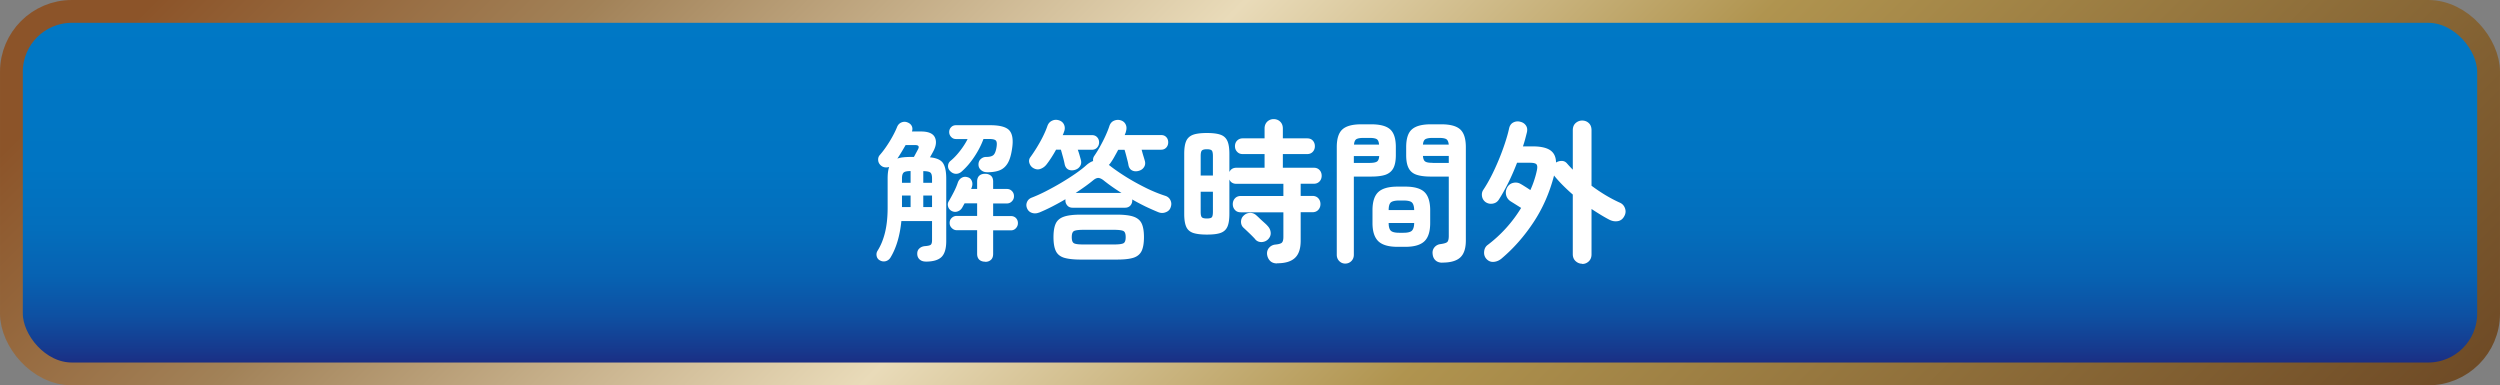 <svg data-name="レイヤー 2" xmlns="http://www.w3.org/2000/svg" viewBox="0 0 331.02 51.02"><rect x="0" y="0" width="331.02" height="51.02" fill="#808080" stroke="none"/><defs><linearGradient id="a" data-name="名称未設定グラデーション 536" x1="165.51" y1="49.51" x2="165.51" y2="1.51" gradientUnits="userSpaceOnUse"><stop offset="0" stop-color="#1e257c"/><stop offset=".07" stop-color="#163a8e"/><stop offset=".16" stop-color="#0e50a2"/><stop offset=".27" stop-color="#0762b2"/><stop offset=".4" stop-color="#036ebc"/><stop offset=".57" stop-color="#0075c3"/><stop offset="1" stop-color="#0078c5"/></linearGradient><linearGradient id="b" data-name="名称未設定グラデーション 6" x1="258.24" y1="118.24" x2="72.79" y2="-67.21" gradientUnits="userSpaceOnUse"><stop offset="0" stop-color="#6f4b26"/><stop offset=".38" stop-color="#b0944f"/><stop offset=".57" stop-color="#e9dbb9"/><stop offset=".79" stop-color="#a5865d"/><stop offset=".8" stop-color="#a28258"/><stop offset=".96" stop-color="#8c5429"/></linearGradient></defs><g data-name="design"><rect x="1.51" y="1.51" width="328" height="48" rx="8" ry="8" fill="url(#a)" stroke="url(#b)" stroke-miterlimit="10" stroke-width="3.02"/><path d="M122.55 34.63c-.33 0-.6-.1-.8-.29-.2-.19-.3-.44-.3-.75 0-.29.09-.52.28-.69.19-.18.43-.28.72-.31.39-.03.64-.08.77-.17.13-.09.19-.3.19-.62v-2.53h-4.06c-.2 1.97-.68 3.58-1.44 4.83-.15.24-.35.4-.62.48-.27.07-.52.04-.76-.09a.814.814 0 0 1-.45-.57c-.06-.26-.02-.5.11-.71.43-.68.76-1.48.99-2.41.23-.93.35-2.03.35-3.31v-3.85c0-.65.07-1.16.2-1.53-.17.05-.35.07-.53.05a.99.99 0 0 1-.49-.19c-.25-.19-.4-.43-.43-.72s.04-.53.21-.72c.44-.5.87-1.1 1.29-1.78.42-.69.75-1.32.99-1.91.12-.31.32-.52.59-.63.27-.11.54-.11.81 0 .25.1.44.25.55.47.11.22.12.46.03.73h1.2c.97 0 1.58.26 1.83.77.25.52.18 1.13-.19 1.83-.09.18-.18.33-.25.46s-.14.25-.21.36c.85.08 1.43.33 1.72.75s.44 1.11.44 2.06v8.29c0 .99-.21 1.69-.63 2.1-.42.41-1.12.61-2.11.61ZM118.81 21c.23-.08.49-.14.78-.17.29-.03.63-.05 1.02-.05h.4c.11-.19.21-.39.32-.59.11-.2.18-.34.22-.41.2-.38.08-.57-.36-.57h-1.28c-.17.3-.35.6-.54.92-.19.31-.37.6-.56.88Zm.62 3.2h1.14v-1.55c-.45 0-.76.06-.91.19-.15.13-.23.39-.23.78v.57Zm0 3.22h1.14v-1.53h-1.14v1.53Zm2.82-3.22h1.16v-.57c0-.39-.07-.66-.22-.78s-.46-.19-.94-.19v1.55Zm0 3.22h1.16v-1.53h-1.16v1.53Zm8.19 7.23c-.32 0-.58-.09-.77-.26-.19-.18-.29-.44-.29-.79v-3.12h-2.7c-.25 0-.47-.1-.66-.29s-.28-.41-.28-.67c0-.27.09-.5.28-.67a.92.92 0 0 1 .66-.26h2.7v-1.67h-1.66c-.05.1-.11.19-.16.29-.05.1-.11.19-.16.29-.15.24-.35.41-.62.5s-.53.06-.78-.07a.912.912 0 0 1-.46-.57c-.08-.26-.05-.5.08-.71.23-.38.45-.79.68-1.24.23-.45.41-.88.54-1.28.11-.27.28-.47.51-.6.23-.13.48-.15.75-.07.27.07.45.22.56.47.11.24.12.5.04.77-.01.05-.03.11-.05.16-.02.05-.04.11-.07.16h.8v-.98c0-.35.1-.61.29-.78.19-.17.45-.25.77-.25s.56.09.76.25c.2.17.3.43.3.78v.98h1.82c.27 0 .49.09.67.28.18.18.27.41.27.68s-.09.48-.27.67c-.18.19-.4.29-.67.29h-1.82v1.67h2.36c.27 0 .49.09.66.26.17.18.26.4.26.67s-.09.48-.26.67c-.17.19-.39.29-.66.29h-2.36v3.12c0 .35-.1.62-.3.79-.2.18-.45.26-.76.26Zm.22-11.85c-.29 0-.55-.09-.77-.29-.22-.19-.33-.43-.33-.73s.1-.54.3-.72c.2-.18.43-.28.7-.28.43 0 .74-.07.94-.22.2-.15.35-.49.44-1.02.08-.46.06-.77-.07-.92-.13-.15-.44-.22-.93-.22h-.72c-.28.77-.68 1.56-1.2 2.34-.52.79-1.09 1.45-1.72 2-.24.2-.5.29-.78.27s-.53-.16-.74-.39a.865.865 0 0 1-.25-.69c.02-.26.14-.48.35-.65.43-.35.84-.79 1.25-1.32.41-.53.74-1.05.99-1.55h-1.54c-.25 0-.47-.09-.64-.28a.917.917 0 0 1-.26-.64c0-.26.09-.48.26-.65.17-.18.39-.26.64-.26h4.54c1.27 0 2.11.23 2.52.68.41.46.54 1.23.38 2.33-.12.87-.31 1.54-.58 2s-.63.78-1.08.96-1.02.26-1.7.26Zm6.95 5.33c-.33.14-.65.16-.96.06s-.53-.3-.66-.61c-.12-.29-.12-.56 0-.84s.33-.46.61-.57c.57-.22 1.2-.5 1.88-.85.68-.35 1.36-.72 2.03-1.12.67-.4 1.3-.8 1.89-1.21s1.07-.78 1.44-1.12c.31-.27.61-.45.9-.55-.04-.24.01-.48.16-.69.24-.35.49-.75.74-1.2.25-.45.49-.91.71-1.39s.4-.92.53-1.32c.11-.35.31-.6.6-.73s.6-.16.92-.06c.31.1.52.28.65.55s.14.58.03.94c-.01.08-.04.16-.07.23-.03.07-.06.15-.09.23h4.82c.29 0 .52.09.69.28.17.18.25.41.25.68s-.08.5-.25.69c-.17.19-.4.29-.69.29h-2.58c.07.26.14.53.23.82.09.29.16.52.21.71.07.3.02.57-.14.8-.16.24-.4.4-.72.48-.32.08-.6.06-.85-.07s-.4-.36-.47-.68c-.03-.18-.07-.39-.14-.65s-.13-.52-.2-.77c-.07-.26-.13-.47-.18-.63h-.84c-.17.33-.35.64-.52.95-.17.31-.35.59-.54.85-.03.04-.06.08-.09.11l-.09.09c.61.49 1.34 1 2.18 1.53.84.53 1.73 1.02 2.65 1.48s1.81.82 2.65 1.09c.31.1.53.29.67.57.14.29.16.58.05.9-.09.33-.31.56-.64.69-.33.14-.67.14-1.02 0-.53-.22-1.1-.47-1.69-.75-.59-.29-1.18-.6-1.77-.94.01.03.02.07.02.12 0 .27-.08.5-.25.69-.17.19-.4.29-.71.29h-6.95c-.29 0-.52-.1-.69-.29a.994.994 0 0 1-.25-.69v-.14c-.57.34-1.16.66-1.76.97s-1.17.57-1.72.8Zm4.66-5.62c-.33.08-.62.05-.85-.08s-.38-.37-.45-.69c-.05-.27-.13-.6-.24-1-.11-.39-.19-.7-.26-.92h-.64c-.2.37-.41.72-.63 1.06-.22.34-.44.65-.65.92-.21.26-.47.45-.78.56-.31.12-.63.08-.96-.11-.25-.15-.42-.37-.51-.66a.832.832 0 0 1 .13-.78c.27-.37.55-.79.84-1.26.29-.48.57-.96.82-1.47.25-.5.45-.97.6-1.41.12-.33.33-.56.62-.69.29-.14.61-.15.94-.04.31.11.52.3.64.57.12.27.13.56.02.88-.03.08-.06.17-.09.25-.03.09-.07.17-.11.25h3.86c.29 0 .53.09.7.28.17.18.26.41.26.68s-.09.5-.26.69c-.17.19-.41.29-.7.29h-1.86c.08.22.16.46.23.71s.14.49.19.69c.07.3.02.57-.14.8-.16.24-.4.4-.72.48Zm.82 11.86c-.96 0-1.7-.09-2.22-.25-.52-.17-.88-.47-1.08-.91-.2-.43-.3-1.04-.3-1.81s.1-1.37.3-1.8c.2-.43.56-.73 1.08-.91.52-.18 1.26-.27 2.22-.27h4.78c.97 0 1.72.09 2.23.27.51.18.87.48 1.07.91.2.43.3 1.03.3 1.8s-.1 1.38-.3 1.81c-.2.43-.56.74-1.07.91-.51.17-1.26.25-2.23.25h-4.78Zm.38-2h4.02c.67 0 1.09-.06 1.28-.17.19-.11.28-.38.28-.8s-.09-.69-.28-.8c-.19-.11-.61-.17-1.28-.17h-4.02c-.67 0-1.09.06-1.28.17-.19.12-.28.38-.28.8s.09.69.28.8c.19.12.61.17 1.28.17Zm-1.06-6.82h6.09c-.93-.58-1.73-1.15-2.4-1.69-.25-.19-.48-.29-.67-.3-.19 0-.42.09-.67.3-.63.52-1.41 1.08-2.34 1.69Zm26.7 9.33c-.41 0-.73-.12-.95-.35-.22-.23-.35-.52-.39-.86-.03-.35.07-.65.29-.89.22-.24.5-.37.83-.4.43-.04.71-.13.84-.25.13-.13.2-.38.2-.76v-3.26h-5.64c-.33 0-.59-.1-.78-.32-.19-.21-.28-.47-.28-.76s.09-.55.28-.76c.19-.21.45-.32.78-.32h5.64v-1.61h-6.21c-.45 0-.77-.19-.94-.57v4.54c0 .72-.08 1.28-.25 1.68-.17.4-.46.68-.89.84s-1.04.23-1.84.23-1.42-.08-1.85-.23c-.43-.16-.73-.43-.9-.84s-.25-.96-.25-1.68v-7.93c0-.72.08-1.28.25-1.68.17-.4.47-.68.9-.85.43-.16 1.05-.24 1.85-.24s1.41.08 1.84.24.72.45.89.85c.17.4.25.96.25 1.68v2.4c.17-.38.49-.57.94-.57h3.72V20.4h-2.9c-.31 0-.55-.1-.74-.31-.19-.2-.28-.45-.28-.73s.09-.55.28-.74.43-.3.74-.3h2.9v-1.3c0-.38.12-.68.35-.91.23-.22.52-.34.85-.34s.64.11.87.34c.23.22.35.53.35.91v1.3h3.22c.32 0 .57.1.75.3s.27.45.27.74-.09.53-.27.73c-.18.2-.43.31-.75.31h-3.22v1.81h4.1c.32 0 .57.1.76.31.19.2.28.46.28.75s-.09.55-.28.75c-.19.2-.44.31-.76.31h-1.74v1.61h1.56c.33 0 .59.11.78.32.19.21.28.47.28.76s-.09.55-.28.76c-.19.21-.45.32-.78.32h-1.56v3.77c0 1.05-.25 1.81-.76 2.28-.51.48-1.29.71-2.36.71Zm-10.13-11.64h1.62v-2.57c0-.38-.05-.63-.15-.74-.1-.11-.32-.17-.65-.17s-.55.06-.66.17c-.11.12-.16.36-.16.74v2.57Zm.82 5.69c.33 0 .55-.05.65-.16.1-.11.15-.35.15-.73v-2.65h-1.62v2.65c0 .38.05.62.16.73.11.11.33.16.66.16Zm6.41 2.75c-.11-.12-.26-.28-.46-.48-.2-.2-.4-.39-.6-.58-.2-.19-.36-.34-.48-.45-.23-.2-.34-.47-.35-.78 0-.32.1-.59.31-.8.23-.24.51-.38.84-.4s.63.09.88.32c.11.1.26.23.45.42.19.18.39.36.59.54.2.18.35.32.44.43.25.26.39.55.42.89.03.33-.09.63-.34.89-.23.23-.51.35-.85.37-.34.01-.62-.1-.85-.35Zm11.91 3.22c-.31 0-.57-.11-.79-.33-.22-.22-.33-.5-.33-.84V19.47c0-1.11.25-1.89.75-2.34.5-.45 1.33-.67 2.49-.67h1.32c1.17 0 2.01.22 2.51.67.5.45.75 1.23.75 2.34v1.06c0 .75-.11 1.33-.33 1.74-.22.41-.57.7-1.04.87-.47.16-1.1.24-1.89.24h-2.3v10.35c0 .34-.11.62-.33.84s-.49.33-.81.33Zm1.14-13.33h2.08c.47 0 .79-.06.97-.17s.28-.36.31-.74h-3.36v.92Zm.02-2.42h3.32c-.03-.37-.13-.61-.3-.72-.17-.11-.49-.17-.96-.17h-.8c-.45 0-.77.06-.95.17-.18.12-.28.36-.31.72Zm5.75 13.53c-1.17 0-2.02-.25-2.53-.74-.51-.5-.77-1.3-.77-2.41v-1.69c0-1.13.26-1.93.77-2.41.51-.48 1.36-.72 2.53-.72h1.06c1.17 0 2.02.24 2.52.72s.76 1.29.76 2.41v1.69c0 1.11-.25 1.92-.76 2.41s-1.35.74-2.52.74h-1.06Zm-1.16-4.87h3.38c-.01-.5-.12-.84-.31-1.01-.19-.17-.56-.25-1.11-.25h-.56c-.55 0-.92.09-1.11.25-.19.17-.29.51-.29 1.01Zm1.4 3.01h.56c.55 0 .92-.09 1.11-.27s.3-.52.31-1.02h-3.38c0 .5.1.84.29 1.02s.56.27 1.11.27Zm5.7 3.96c-.39 0-.69-.11-.91-.32-.22-.21-.34-.49-.37-.85-.04-.33.04-.61.24-.86.2-.24.47-.39.8-.43.51-.07.82-.17.93-.31.11-.14.17-.39.17-.77v-7.86h-2.38c-.77 0-1.4-.08-1.88-.24-.48-.16-.83-.45-1.05-.87-.22-.41-.33-.99-.33-1.74v-1.04c0-1.13.25-1.92.76-2.36.51-.45 1.34-.67 2.5-.67h1.4c1.16 0 1.99.22 2.49.67.5.45.75 1.24.75 2.36v12.35c0 1.03-.24 1.78-.73 2.24-.49.46-1.28.69-2.39.69Zm-2.56-15.63h3.42c-.04-.37-.15-.61-.32-.72-.17-.11-.49-.17-.96-.17h-.86c-.45 0-.77.06-.96.17-.19.12-.29.36-.32.72Zm1.28 2.42h2.14v-.92h-3.42c.03.38.13.63.31.74.18.12.5.17.97.17Zm19.8 13.35c-.33 0-.62-.12-.87-.35-.25-.23-.37-.54-.37-.92v-7.89c-.45-.39-.88-.79-1.29-1.2-.41-.41-.78-.82-1.13-1.24-.01-.01-.02-.03-.03-.04 0-.01-.02-.03-.03-.04-.59 2.27-1.49 4.33-2.72 6.19-1.23 1.86-2.64 3.46-4.24 4.81-.29.24-.62.39-.99.43-.37.04-.69-.07-.97-.35-.25-.26-.37-.58-.34-.98.03-.39.18-.69.46-.9a17.64 17.64 0 0 0 4.44-4.91l-.81-.51c-.3-.19-.5-.31-.59-.37-.29-.19-.49-.46-.58-.79-.09-.34-.05-.68.12-1.02.19-.34.46-.55.82-.63.36-.08.69-.03 1 .16.08.04.26.15.53.32s.52.33.73.48c.19-.41.35-.82.49-1.24.14-.42.26-.84.35-1.26.11-.45.1-.75-.02-.9-.12-.15-.41-.22-.88-.22h-1.7c-.35.91-.73 1.79-1.15 2.63s-.84 1.6-1.27 2.26c-.19.29-.45.46-.8.52-.35.06-.67-.01-.96-.21-.25-.19-.41-.45-.46-.76-.05-.32 0-.61.18-.87.35-.52.69-1.11 1.04-1.79.35-.68.67-1.39.98-2.13.31-.74.58-1.47.82-2.19s.43-1.38.56-1.98c.08-.39.27-.67.57-.82.3-.15.62-.18.95-.08.32.08.56.25.73.51.17.26.2.58.09.98-.07.27-.14.55-.22.85-.08.29-.17.59-.28.91h1.28c1.05 0 1.83.17 2.33.51.5.34.76.88.77 1.63.24-.15.5-.22.78-.21.28 0 .51.13.7.36.12.14.24.27.36.4s.25.26.38.4v-5.22c0-.41.12-.72.37-.95.25-.22.54-.34.87-.34s.64.11.88.34c.24.22.36.54.36.95v7.34c1.23.92 2.48 1.67 3.74 2.24.33.14.56.38.69.74.13.36.1.71-.09 1.05-.2.38-.49.6-.86.66-.37.06-.73 0-1.08-.17-.37-.19-.76-.41-1.17-.66-.41-.25-.82-.51-1.23-.78v6.01c0 .38-.12.69-.36.92-.24.23-.53.35-.88.35Z" fill="#fff"/></g></svg>